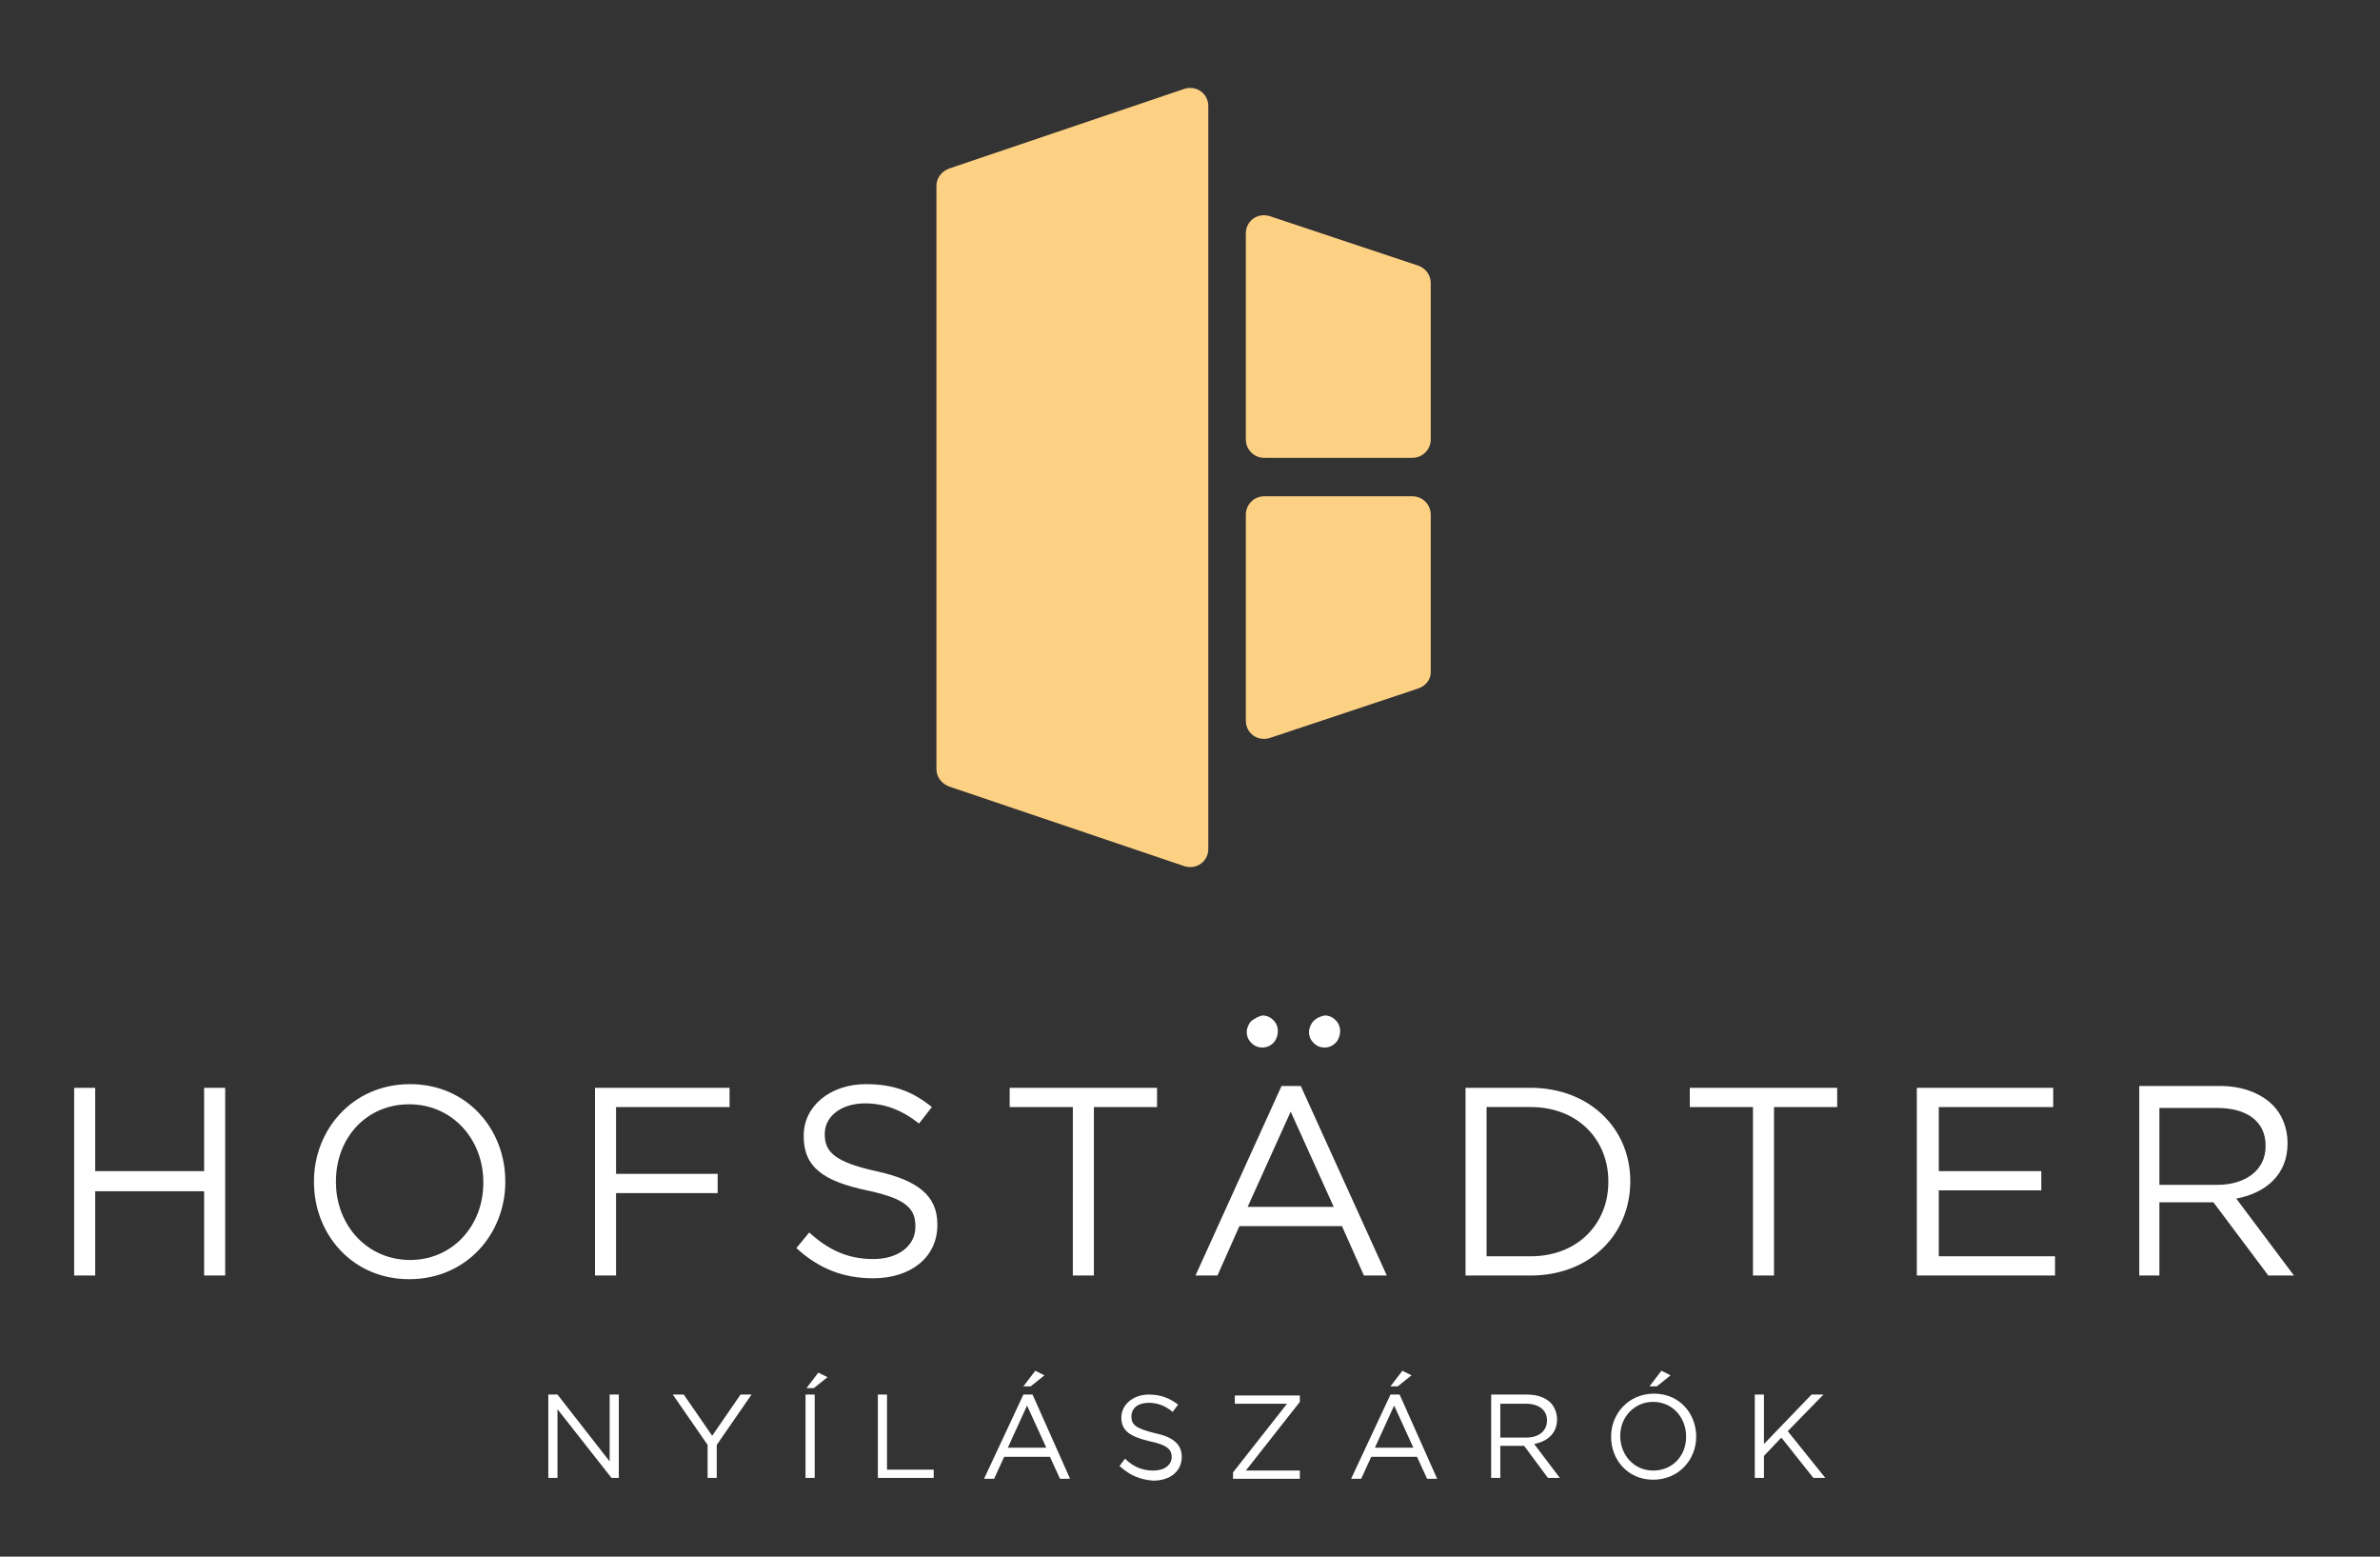 <?xml version="1.0" encoding="utf-8"?>
<!-- Generator: Adobe Illustrator 23.1.0, SVG Export Plug-In . SVG Version: 6.00 Build 0)  -->
<svg version="1.1" id="Layer_5" xmlns="http://www.w3.org/2000/svg" xmlns:xlink="http://www.w3.org/1999/xlink" x="0px" y="0px"
	 viewBox="0 0 260 170" style="enable-background:new 0 0 260 170;" xml:space="preserve">
<rect x="0" y="0" width="260" height="170" fill="#333333" stroke="none"/>
<style type="text/css">
	.st0{fill:#FDD183;}
	.st1{fill:#FFFFFF;}
</style>
<g>
	<g>
		<path class="st1" d="M59.9,152.3h1l5.7,7.3v-7.3h1v9.1h-0.8l-5.9-7.5v7.5h-1V152.3z"/>
		<path class="st1" d="M77.3,157.8l-3.8-5.5h1.2l3.1,4.5l3.1-4.5h1.2l-3.8,5.5v3.6h-1V157.8z"/>
		<path class="st1" d="M88,152.3h1v9.1h-1V152.3z M89.4,149.9l1,0.5l-1.5,1.2h-0.8L89.4,149.9z"/>
		<path class="st1" d="M95.9,152.3h1v8.2h5.1v0.9h-6.1V152.3z"/>
		<path class="st1" d="M111.8,152.3h1l4.1,9.2h-1.1l-1.1-2.4h-5l-1.1,2.4h-1.1L111.8,152.3z M114.3,158.1l-2.1-4.6l-2.1,4.6H114.3z M113.1,149.7
			l1,0.5l-1.5,1.2h-0.8L113.1,149.7z"/>
		<path class="st1" d="M122.3,160.1l0.6-0.8c0.9,0.9,1.9,1.3,3.1,1.3c1.2,0,2-0.6,2-1.5v0c0-0.8-0.5-1.3-2.4-1.7c-2.1-0.5-3.1-1.1-3.1-2.6v0
			c0-1.4,1.3-2.5,3-2.5c1.3,0,2.3,0.4,3.2,1.1l-0.6,0.8c-0.8-0.7-1.7-1-2.6-1c-1.2,0-1.9,0.6-1.9,1.5v0c0,0.9,0.5,1.3,2.5,1.8
			c2,0.4,3,1.2,3,2.6v0c0,1.6-1.3,2.6-3.1,2.6C124.5,161.6,123.4,161.1,122.3,160.1z"/>
		<path class="st1" d="M134.7,160.8l5.9-7.5h-5.7v-0.9h7.1v0.7l-5.9,7.5h5.9v0.9h-7.3V160.8z"/>
		<path class="st1" d="M151.9,152.3h1l4.1,9.2h-1.1l-1.1-2.4h-5l-1.1,2.4h-1.1L151.9,152.3z M154.4,158.1l-2.1-4.6l-2.1,4.6H154.4z M153.2,149.7
			l1,0.5l-1.5,1.2h-0.8L153.2,149.7z"/>
		<path class="st1" d="M162.9,152.3h3.9c1.1,0,2,0.3,2.6,0.9c0.4,0.4,0.7,1.1,0.7,1.8v0c0,1.5-1,2.4-2.5,2.7l2.8,3.7h-1.3l-2.6-3.5h-2.6v3.5h-1
			V152.3z M166.7,157c1.4,0,2.3-0.7,2.3-1.9v0c0-1.1-0.9-1.8-2.3-1.8h-2.8v3.7H166.7z"/>
		<path class="st1" d="M176,156.9L176,156.9c0-2.5,1.9-4.7,4.7-4.7s4.6,2.2,4.6,4.7v0c0,2.5-1.9,4.7-4.7,4.7S176,159.4,176,156.9z M184.2,156.9
			L184.2,156.9c0-2.1-1.5-3.8-3.6-3.8s-3.6,1.7-3.6,3.7v0c0,2.1,1.5,3.8,3.6,3.8S184.2,159,184.2,156.9z M181.5,149.7l1,0.5
			l-1.5,1.2h-0.8L181.5,149.7z"/>
		<path class="st1" d="M191.7,152.3h1v5.4l5.2-5.4h1.3l-3.9,4l4.1,5.1h-1.3l-3.5-4.4l-1.9,2v2.4h-1V152.3z"/>
	</g>
	<path class="st0" d="M103.7,85.9l25.7,8.7c1.3,0.4,2.6-0.5,2.6-1.9V11.6c0-1.4-1.3-2.3-2.6-1.9l-25.7,8.7c-0.8,0.3-1.4,1-1.4,1.9
		V84C102.3,84.9,102.9,85.6,103.7,85.9z"/>
	<path class="st0" d="M154.9,29l-16.2-5.4c-1.3-0.4-2.6,0.5-2.6,1.9v22.5c0,1.1,0.9,2,2,2h16.2c1.1,0,2-0.9,2-2V30.9
		C156.3,30.1,155.8,29.3,154.9,29z"/>
	<path class="st0" d="M154.9,75.2l-16.2,5.4c-1.3,0.4-2.6-0.5-2.6-1.9V56.2c0-1.1,0.9-2,2-2h16.2c1.1,0,2,0.9,2,2v17.2
		C156.3,74.2,155.8,74.9,154.9,75.2z"/>
</g>
<g>
	<path class="st1" d="M8.1,139.3h2.3v-9.2h11.9v9.2h2.3v-20.5h-2.3v9.1H10.4v-9.1H8.1V139.3z M44.7,139.7c6.3,0,10.5-5,10.5-10.6V129
		c0-5.7-4.2-10.6-10.4-10.6c-6.3,0-10.5,5-10.5,10.6v0.1C34.3,134.8,38.5,139.7,44.7,139.7 M44.8,137.6c-4.7,0-8.1-3.8-8.1-8.5V129
		c0-4.7,3.3-8.4,8-8.4c4.7,0,8.1,3.8,8.1,8.5v0.1C52.8,133.8,49.5,137.6,44.8,137.6 M65,139.3h2.3v-9h11.1v-2.1H67.3v-7.3h12.4v-2.1
		H65V139.3z M95.4,139.6c4.1,0,7-2.3,7-5.8v-0.1c0-3.1-2.1-4.8-6.7-5.8c-4.5-1-5.6-2.1-5.6-4v-0.1c0-1.8,1.7-3.3,4.4-3.3
		c2.1,0,4,0.7,5.9,2.2l1.4-1.8c-2.1-1.7-4.2-2.5-7.2-2.5c-3.9,0-6.8,2.4-6.8,5.6v0.1c0,3.4,2.2,4.9,6.9,5.9c4.3,0.9,5.3,2,5.3,3.9
		v0.1c0,2-1.8,3.5-4.6,3.5c-2.8,0-4.9-1-7-2.9l-1.4,1.7C89.5,138.6,92.2,139.6,95.4,139.6 M117.2,139.3h2.3v-18.4h6.9v-2.1h-16.1
		v2.1h6.9V139.3z M130.6,139.3h2.4l2.4-5.4h11.2l2.4,5.4h2.5l-9.4-20.7H140L130.6,139.3z M136.3,131.8l4.7-10.4l4.7,10.4H136.3z
		 M160.1,139.3h7.1c6.5,0,10.9-4.5,10.9-10.3V129c0-5.8-4.5-10.2-10.9-10.2h-7.1V139.3z M167.2,120.9c5.2,0,8.5,3.6,8.5,8.1v0.1
		c0,4.5-3.3,8.1-8.5,8.1h-4.8v-16.3H167.2z M191.5,139.3h2.3v-18.4h6.9v-2.1h-16.1v2.1h6.9V139.3z M209.5,139.3h15v-2.1h-12.7V130
		H223v-2.1h-11.2v-7h12.5v-2.1h-14.9V139.3z M233.6,139.3h2.3v-8h5.9l6,8h2.8l-6.3-8.4c3.2-0.6,5.6-2.6,5.6-6v-0.1
		c0-1.6-0.6-3.1-1.6-4.1c-1.3-1.3-3.3-2.1-5.8-2.1h-8.8V139.3z M235.9,129.3v-8.3h6.3c3.3,0,5.3,1.5,5.3,4.1v0.1
		c0,2.6-2.2,4.2-5.3,4.2H235.9z"/>
	<path class="st1" d="M136.7,111.5c-0.3,0.3-0.5,0.8-0.5,1.2c0,0.5,0.2,0.9,0.5,1.2s0.7,0.5,1.2,0.5c0.5,0,0.9-0.2,1.2-0.5
		c0.3-0.3,0.5-0.8,0.5-1.3c0-0.5-0.2-0.9-0.5-1.2c-0.3-0.3-0.7-0.5-1.2-0.5C137.5,111,137.1,111.2,136.7,111.5 M143.5,111.5
		c-0.3,0.3-0.5,0.8-0.5,1.2c0,0.5,0.2,0.9,0.5,1.2c0.3,0.3,0.7,0.5,1.2,0.5c0.5,0,0.9-0.2,1.2-0.5c0.3-0.3,0.5-0.8,0.5-1.3
		c0-0.5-0.2-0.9-0.5-1.2c-0.3-0.3-0.7-0.5-1.2-0.5C144.2,111,143.8,111.2,143.5,111.5"/>
</g>
</svg>
